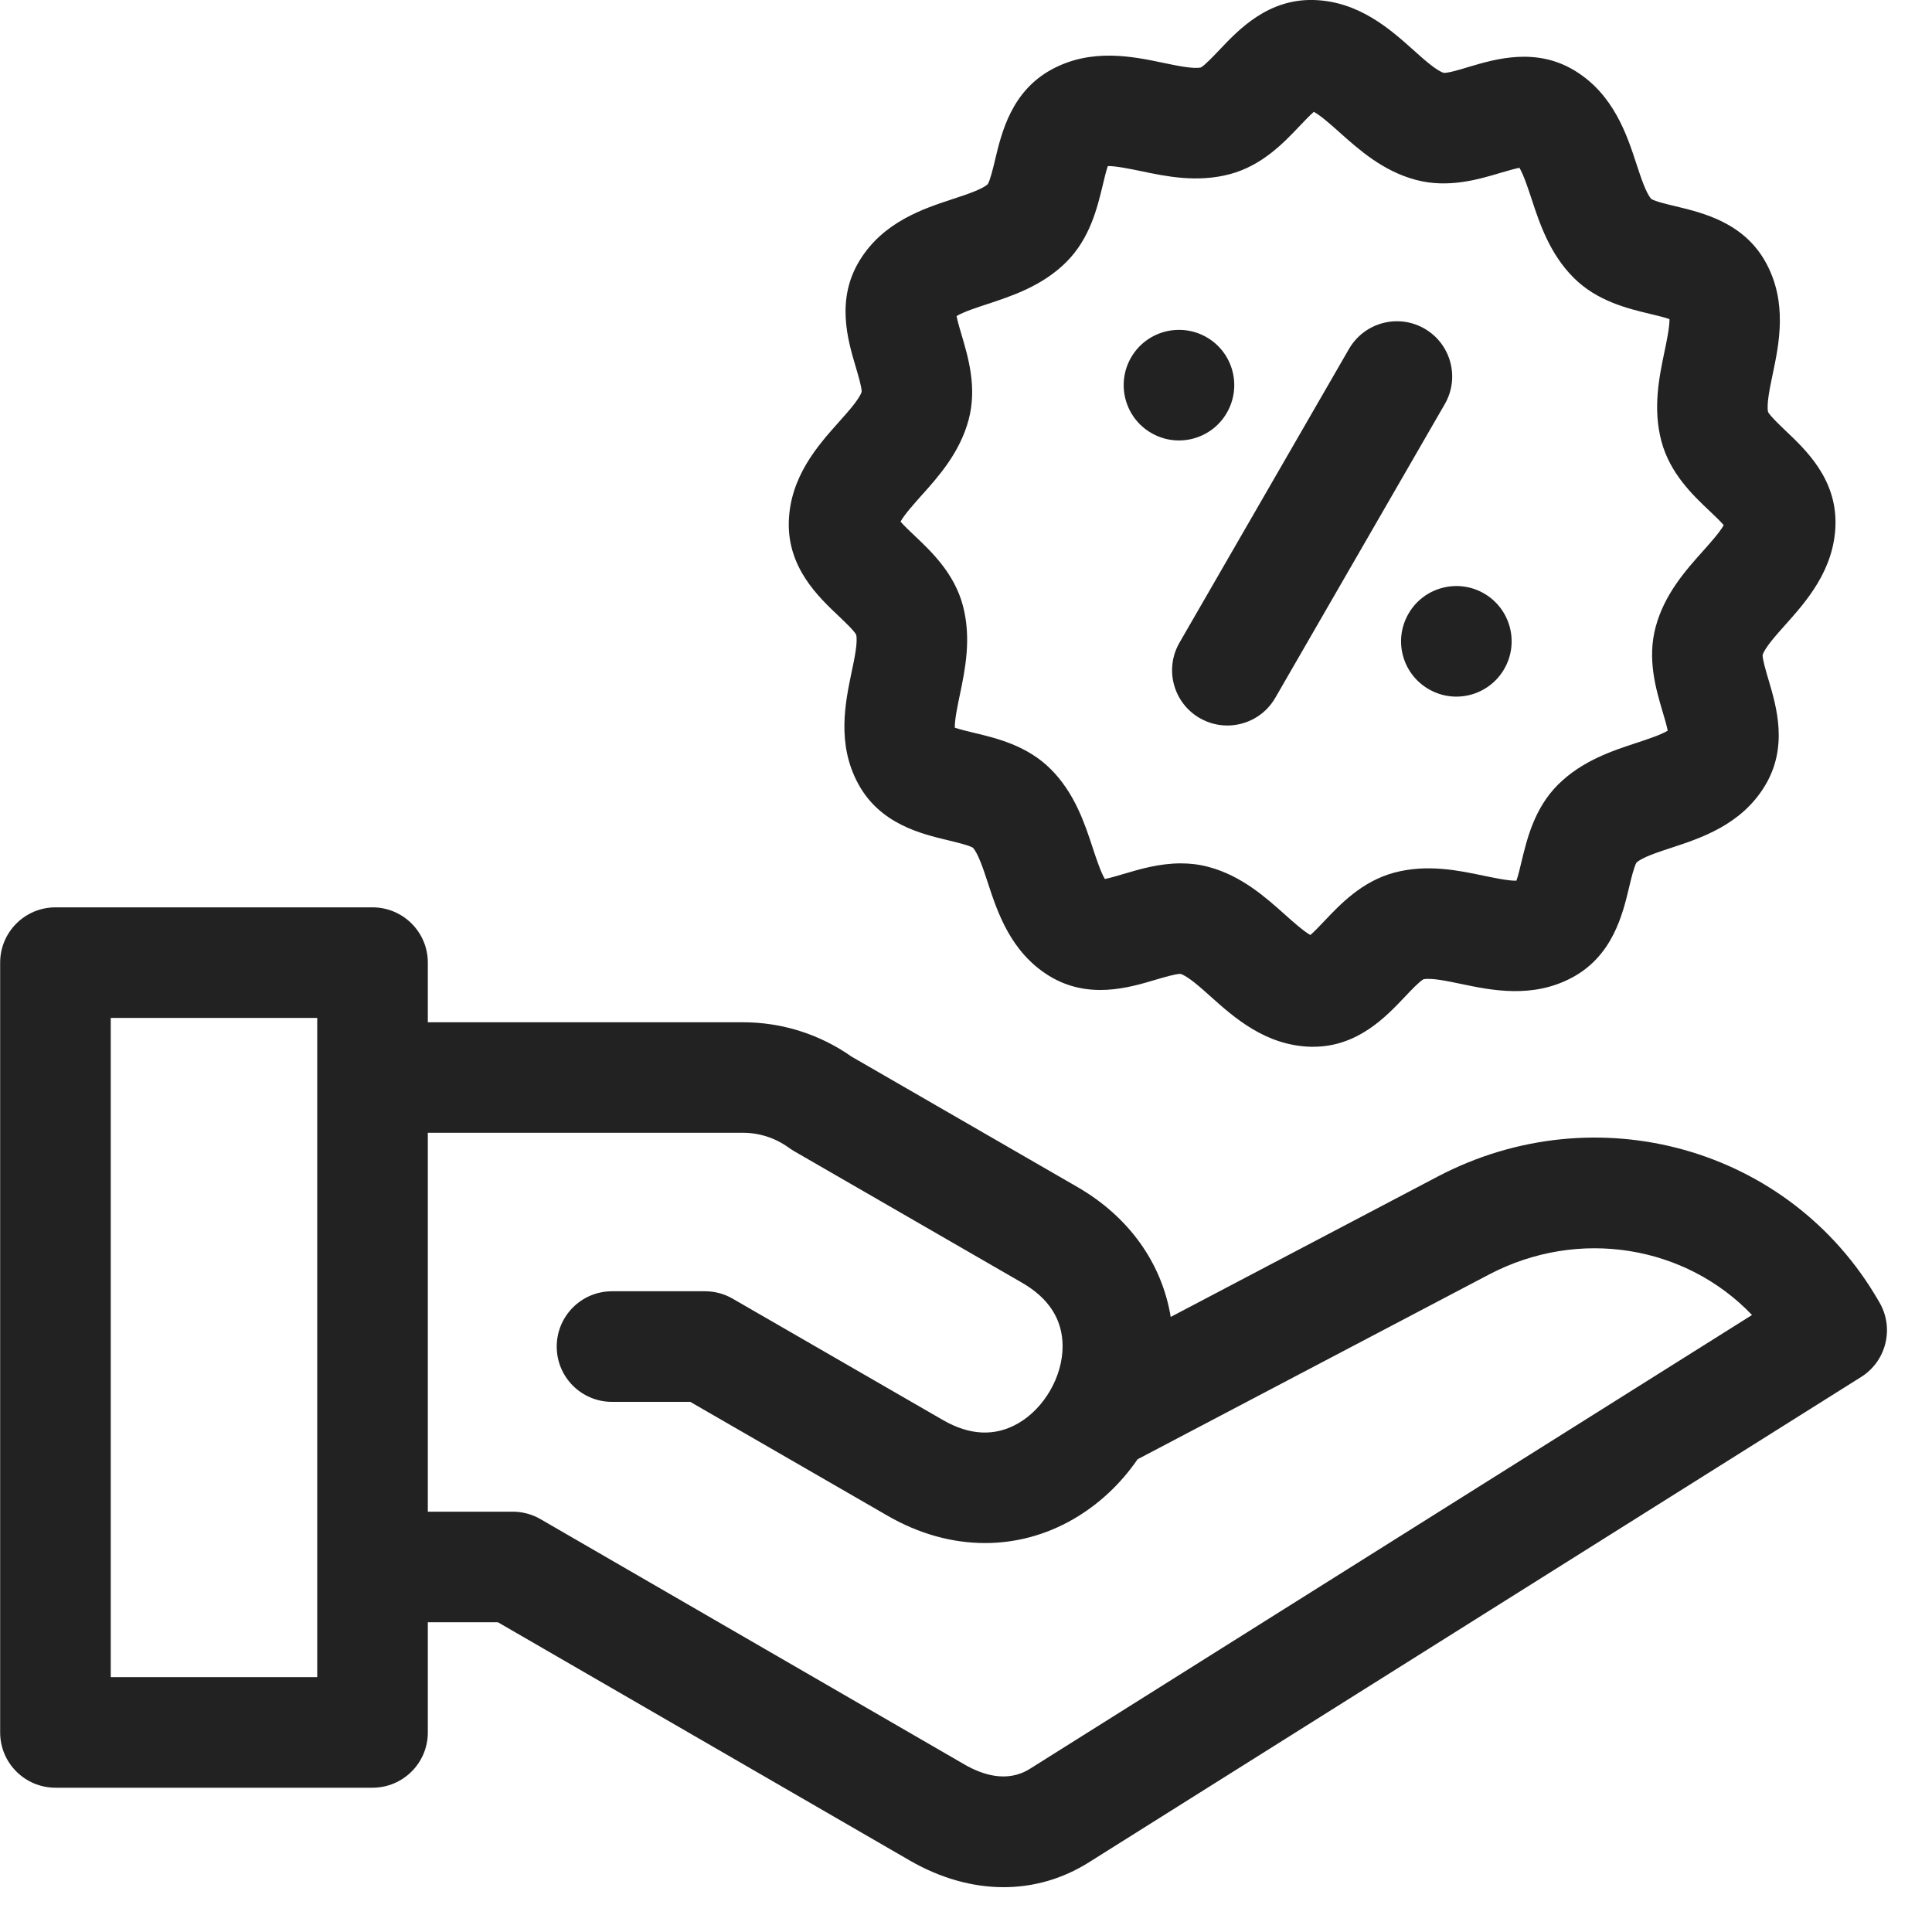 <?xml version="1.0" encoding="UTF-8"?>
<svg width="25px" height="25px" viewBox="0 0 25 25" version="1.1" xmlns="http://www.w3.org/2000/svg" xmlns:xlink="http://www.w3.org/1999/xlink">
    <title>sale</title>
    <g id="Symbols" stroke="none" stroke-width="1" fill="none" fill-rule="evenodd">
        <g id="Footer" transform="translate(-1580, -274)" fill="#222222" fill-rule="nonzero">
            <g id="sale" transform="translate(1580, 274)">
                <path d="M24.321,16.855 L24.307,16.831 C23.164,14.85 20.657,14.145 18.601,15.226 L15.149,17.041 C15.035,16.346 14.61,15.746 13.942,15.36 L11.02,13.673 C10.605,13.382 10.119,13.228 9.612,13.228 L5.536,13.228 L5.536,12.456 C5.536,12.061 5.215,11.741 4.82,11.741 L0.718,11.741 C0.323,11.741 0.002,12.061 0.002,12.456 L0.002,22.418 C0.002,22.813 0.323,23.133 0.718,23.133 L4.82,23.133 C5.215,23.133 5.536,22.813 5.536,22.418 L5.536,20.992 L6.443,20.992 L11.769,24.073 C12.168,24.304 12.583,24.42 12.987,24.42 C13.373,24.42 13.749,24.313 14.088,24.1 L24.083,17.818 C24.408,17.614 24.514,17.188 24.321,16.855 L24.321,16.855 Z M4.105,21.702 L1.433,21.702 L1.433,13.172 L4.105,13.172 L4.105,21.702 Z M13.326,22.889 C13.03,23.075 12.706,22.962 12.485,22.835 L6.993,19.657 C6.884,19.594 6.76,19.561 6.635,19.561 L5.536,19.561 L5.536,14.658 L9.612,14.658 C9.828,14.658 10.036,14.726 10.211,14.854 C10.232,14.869 10.253,14.882 10.274,14.895 L13.226,16.599 C13.574,16.8 13.75,17.076 13.75,17.421 C13.75,17.812 13.514,18.222 13.175,18.418 C12.876,18.59 12.549,18.576 12.201,18.375 L9.481,16.805 C9.373,16.742 9.249,16.709 9.124,16.709 L7.919,16.709 C7.524,16.709 7.204,17.029 7.204,17.425 C7.204,17.82 7.524,18.14 7.919,18.14 L8.932,18.14 L11.486,19.614 C11.893,19.849 12.323,19.967 12.746,19.967 C13.143,19.967 13.532,19.864 13.89,19.657 C14.222,19.465 14.505,19.197 14.72,18.883 L19.266,16.493 C20.435,15.879 21.817,16.121 22.671,17.016 L13.326,22.889 Z" id="Shape"></path>
                <path d="M10.852,7.971 C10.931,8.047 11.05,8.159 11.079,8.213 C11.101,8.312 11.058,8.518 11.019,8.7 C10.938,9.091 10.825,9.627 11.105,10.142 C11.387,10.663 11.919,10.79 12.272,10.874 C12.378,10.9 12.538,10.938 12.59,10.97 C12.658,11.045 12.724,11.245 12.782,11.421 C12.906,11.801 13.077,12.321 13.576,12.628 C14.081,12.937 14.606,12.782 14.953,12.678 C15.058,12.647 15.217,12.6 15.276,12.602 C15.373,12.633 15.53,12.773 15.668,12.897 C15.966,13.164 16.374,13.529 16.96,13.545 C16.971,13.545 16.983,13.545 16.994,13.545 C17.567,13.545 17.933,13.158 18.178,12.9 C18.253,12.82 18.366,12.701 18.419,12.672 C18.519,12.651 18.724,12.694 18.906,12.732 C19.297,12.814 19.833,12.926 20.348,12.647 C20.869,12.365 20.997,11.832 21.081,11.48 C21.106,11.373 21.145,11.214 21.176,11.162 C21.252,11.093 21.451,11.028 21.628,10.97 C22.008,10.845 22.528,10.675 22.834,10.175 C23.144,9.67 22.988,9.145 22.885,8.798 C22.854,8.693 22.807,8.536 22.808,8.475 C22.84,8.378 22.98,8.222 23.104,8.083 C23.37,7.785 23.735,7.377 23.751,6.792 C23.767,6.199 23.369,5.823 23.106,5.574 C23.027,5.498 22.908,5.385 22.879,5.332 C22.857,5.233 22.9,5.027 22.938,4.845 C23.02,4.454 23.133,3.918 22.853,3.403 C22.571,2.882 22.039,2.755 21.686,2.67 C21.58,2.645 21.42,2.607 21.368,2.575 C21.3,2.5 21.234,2.3 21.176,2.123 C21.052,1.744 20.881,1.224 20.382,0.917 C19.877,0.607 19.352,0.763 19.005,0.866 C18.9,0.898 18.742,0.946 18.682,0.943 C18.585,0.912 18.428,0.772 18.29,0.648 C17.992,0.381 17.584,0.016 16.998,0 C16.998,0 16.998,0 16.998,0 C16.406,-0.015 16.029,0.382 15.78,0.645 C15.705,0.724 15.592,0.844 15.539,0.873 C15.439,0.894 15.233,0.851 15.052,0.813 C14.66,0.731 14.125,0.619 13.61,0.898 C13.089,1.18 12.961,1.713 12.877,2.065 C12.852,2.172 12.813,2.331 12.782,2.383 C12.706,2.452 12.507,2.517 12.33,2.575 C11.95,2.7 11.43,2.87 11.124,3.37 C10.814,3.875 10.97,4.4 11.073,4.747 C11.104,4.852 11.151,5.009 11.15,5.07 C11.118,5.167 10.978,5.323 10.854,5.462 C10.588,5.76 10.223,6.167 10.207,6.753 C10.191,7.345 10.588,7.722 10.852,7.971 L10.852,7.971 Z M11.92,6.416 C12.143,6.168 12.42,5.858 12.534,5.432 C12.645,5.016 12.529,4.625 12.445,4.34 C12.422,4.264 12.391,4.159 12.378,4.09 C12.463,4.037 12.661,3.972 12.776,3.935 C13.093,3.83 13.488,3.701 13.8,3.389 C14.104,3.084 14.199,2.688 14.269,2.398 C14.287,2.322 14.312,2.215 14.335,2.149 C14.436,2.146 14.64,2.189 14.758,2.213 C15.085,2.282 15.491,2.367 15.917,2.253 C16.334,2.141 16.614,1.845 16.819,1.629 C16.873,1.572 16.948,1.493 17.001,1.447 C17.089,1.494 17.245,1.633 17.335,1.714 C17.584,1.936 17.893,2.213 18.319,2.327 C18.736,2.439 19.127,2.323 19.412,2.238 C19.488,2.216 19.592,2.185 19.661,2.171 C19.714,2.256 19.779,2.455 19.817,2.57 C19.921,2.887 20.051,3.281 20.362,3.593 C20.667,3.898 21.064,3.993 21.353,4.062 C21.43,4.08 21.536,4.106 21.603,4.129 C21.606,4.229 21.563,4.433 21.538,4.552 C21.47,4.878 21.385,5.285 21.499,5.711 C21.61,6.127 21.906,6.408 22.122,6.612 C22.18,6.667 22.259,6.742 22.305,6.795 C22.258,6.883 22.118,7.039 22.038,7.129 C21.815,7.378 21.538,7.687 21.424,8.113 C21.312,8.529 21.429,8.92 21.513,9.206 C21.536,9.281 21.567,9.386 21.58,9.455 C21.495,9.508 21.297,9.573 21.182,9.611 C20.865,9.715 20.47,9.844 20.158,10.156 C19.854,10.461 19.759,10.857 19.689,11.147 C19.671,11.223 19.646,11.33 19.622,11.396 C19.522,11.4 19.318,11.356 19.2,11.332 C18.873,11.263 18.467,11.178 18.041,11.292 C17.624,11.404 17.344,11.7 17.139,11.916 C17.085,11.973 17.01,12.053 16.956,12.099 C16.869,12.051 16.713,11.912 16.623,11.831 C16.374,11.609 16.065,11.332 15.639,11.218 C15.516,11.185 15.396,11.172 15.28,11.172 C15.001,11.172 14.747,11.247 14.546,11.307 C14.47,11.329 14.366,11.361 14.297,11.374 C14.244,11.289 14.179,11.09 14.141,10.975 C14.037,10.658 13.908,10.264 13.596,9.952 C13.291,9.647 12.894,9.552 12.605,9.483 C12.528,9.465 12.422,9.439 12.355,9.416 C12.352,9.316 12.395,9.112 12.42,8.993 C12.488,8.667 12.573,8.26 12.459,7.834 C12.348,7.418 12.052,7.137 11.836,6.933 C11.778,6.878 11.699,6.803 11.653,6.75 C11.7,6.662 11.84,6.506 11.92,6.416 Z" id="Shape"></path>
                <path d="M15.524,9.292 C15.637,9.357 15.76,9.388 15.881,9.388 C16.129,9.388 16.369,9.26 16.502,9.03 L18.695,5.23 C18.893,4.888 18.776,4.451 18.434,4.253 C18.091,4.055 17.654,4.173 17.456,4.515 L15.263,8.315 C15.065,8.657 15.182,9.094 15.524,9.292 Z" id="Path"></path>
                <path d="M14.898,5.603 C15.24,5.801 15.678,5.684 15.875,5.342 C16.073,4.999 15.956,4.562 15.614,4.364 C15.271,4.167 14.834,4.284 14.636,4.626 C14.439,4.968 14.556,5.406 14.898,5.603 Z" id="Path"></path>
                <path d="M18.226,7.941 C18.028,8.283 18.145,8.721 18.488,8.918 C18.83,9.116 19.267,8.999 19.465,8.656 C19.662,8.314 19.545,7.877 19.203,7.679 C18.861,7.482 18.423,7.599 18.226,7.941 Z" id="Path"></path>
            </g>
        </g>
    </g>
</svg>